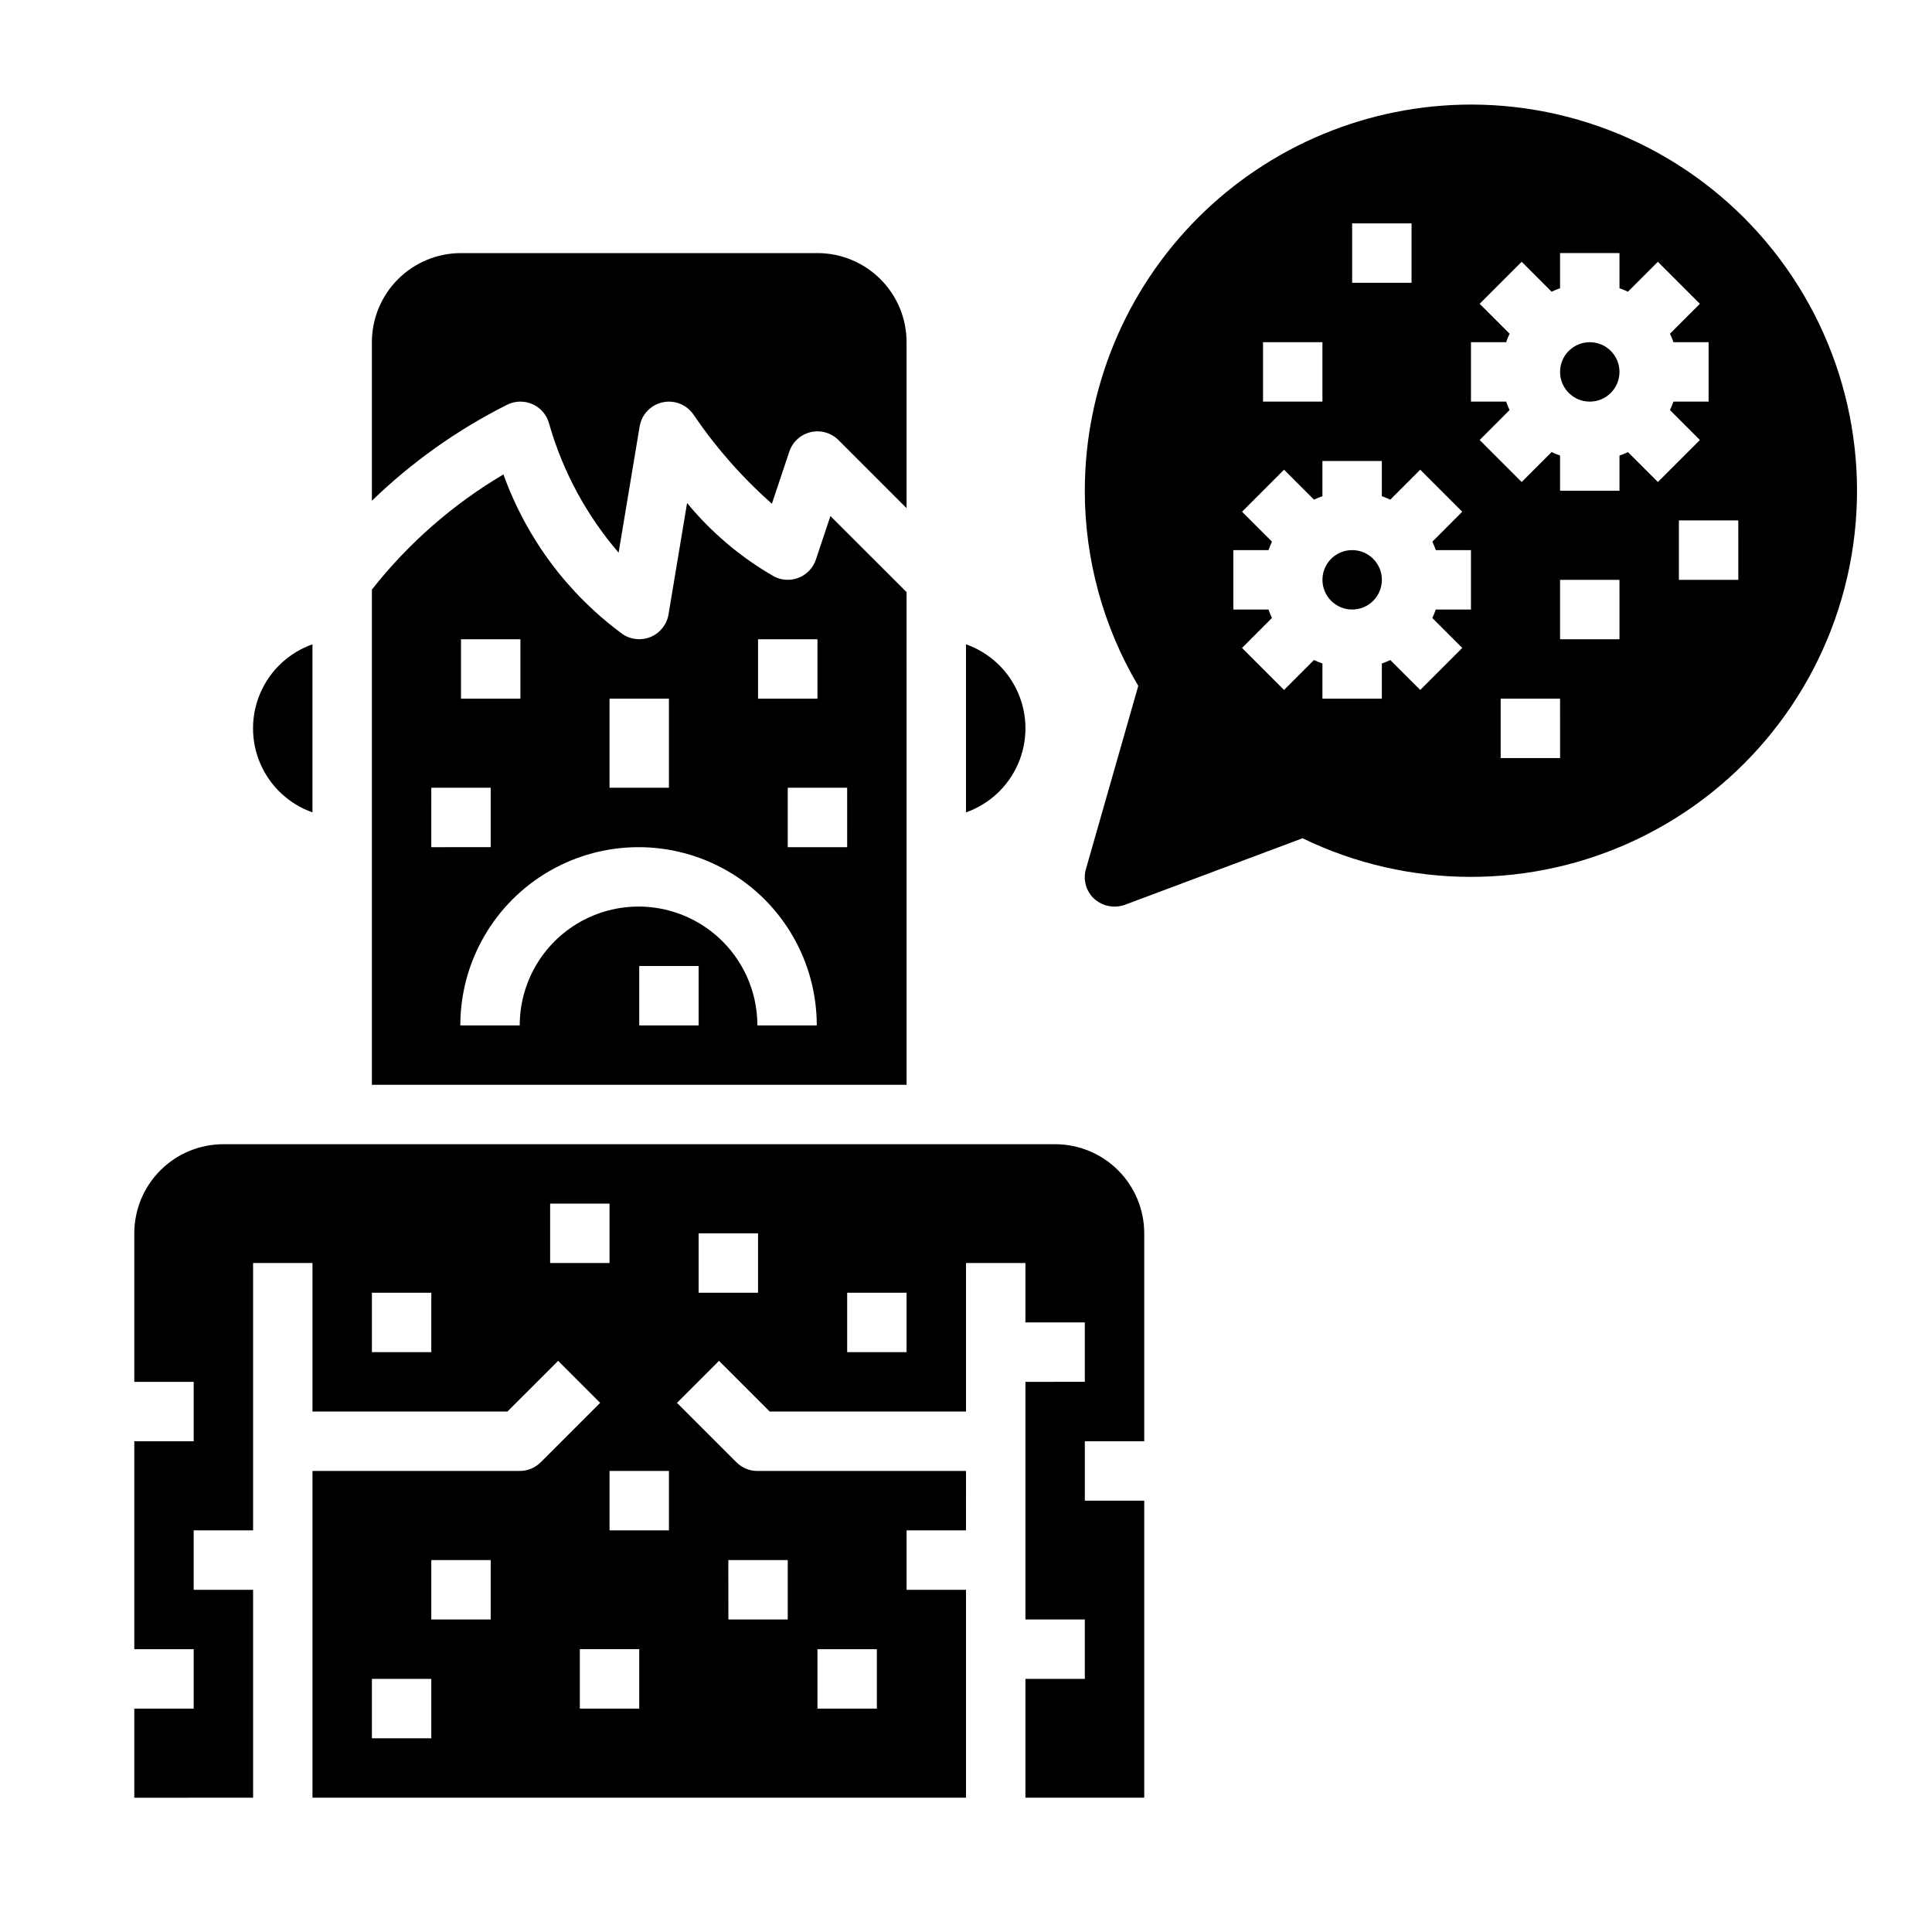 <?xml version="1.0" encoding="UTF-8"?>
<!-- Uploaded to: ICON Repo, www.svgrepo.com, Generator: ICON Repo Mixer Tools -->
<svg fill="#000000" width="800px" height="800px" version="1.1" viewBox="144 144 512 512" xmlns="http://www.w3.org/2000/svg">
 <g>
  <path d="m384.25 300.92-20.176-20.168-3.848 11.523c-0.723 2.164-2.348 3.91-4.453 4.785-2.106 0.875-4.488 0.789-6.531-0.227-8.84-5.051-16.688-11.668-23.156-19.531l-4.922 29.52c-0.438 2.637-2.184 4.867-4.633 5.93-2.453 1.062-5.273 0.812-7.496-0.672-14.527-10.652-25.535-25.402-31.617-42.359-13.41 7.93-25.234 18.281-34.863 30.531v131.23h141.7zm-39.359 12.484h15.742v15.742h-15.742zm-39.359 15.742h15.742v23.617h-15.742zm-39.359-15.742h15.742v15.742h-15.742zm-7.871 39.359h15.742v15.742l-15.746 0.004zm70.848 62.977h-15.746v-15.742h15.742zm15.562 0c0-11.25-6.004-21.645-15.746-27.27s-21.746-5.625-31.488 0c-9.742 5.625-15.742 16.02-15.742 27.27h-15.746c0-16.875 9.004-32.465 23.617-40.902s32.617-8.438 47.23 0c14.613 8.438 23.617 24.027 23.617 40.902zm23.797-47.23h-15.746v-15.746h15.742z"/>
  <path d="m226.81 359.29v-44.539c-6.18 2.18-11.176 6.832-13.793 12.844-2.617 6.012-2.617 12.84 0 18.848 2.617 6.012 7.613 10.664 13.793 12.848z"/>
  <path d="m400 359.29c6.18-2.184 11.176-6.836 13.793-12.848 2.617-6.008 2.617-12.836 0-18.848-2.617-6.012-7.613-10.664-13.793-12.844z"/>
  <path d="m384.25 234.69c0-6.266-2.488-12.273-6.918-16.699-4.426-4.43-10.434-6.918-16.699-6.918h-94.461c-6.266 0-12.273 2.488-16.699 6.918-4.43 4.426-6.918 10.434-6.918 16.699v42.012c10.586-10.25 22.672-18.828 35.84-25.441 2.137-1.066 4.637-1.109 6.809-0.113 2.168 0.996 3.766 2.922 4.348 5.238 3.598 12.551 9.871 24.172 18.387 34.07l5.574-33.441c0.531-3.188 2.953-5.723 6.109-6.402s6.41 0.637 8.203 3.324c5.902 8.688 12.871 16.605 20.734 23.566l4.613-13.816v0.004c0.863-2.586 3.004-4.543 5.656-5.168 2.652-0.629 5.441 0.164 7.371 2.09l18.051 18.051z"/>
  <path d="m211.07 565.31h-15.746v-15.746h15.746v-70.848h15.742v39.359h51.656l13.445-13.438 11.133 11.133-15.742 15.742h-0.004c-1.473 1.477-3.477 2.309-5.562 2.309h-54.926v86.59h173.19v-55.102h-15.746v-15.746h15.742l0.004-15.742h-55.285c-2.09 0-4.09-0.832-5.566-2.309l-15.742-15.742 11.133-11.133 13.434 13.438h52.027v-39.359h15.742v15.742h15.742v15.742l-15.742 0.004v62.977h15.742v15.742h-15.742v31.488h31.488v-78.719h-15.742v-15.746h15.742v-55.102c0-6.266-2.488-12.27-6.918-16.699-4.426-4.43-10.434-6.918-16.699-6.918h-220.41c-6.266 0-12.273 2.488-16.699 6.918-4.43 4.43-6.918 10.434-6.918 16.699v39.359h15.742v15.742h-15.742v55.105h15.742v15.742l-15.742 0.004v23.617l31.488-0.004zm47.23 39.359h-15.742v-15.746h15.742zm15.742-31.488h-15.742v-15.746h15.742zm86.594 7.871h15.742v15.742l-15.742 0.004zm-23.617-23.617h15.742v15.742l-15.738 0.004zm31.488-70.848h15.742v15.742l-15.738 0.004zm-39.359-15.742h15.742v15.742h-15.742zm-15.742 125.95h-15.742v-15.746h15.742zm7.871-47.23-15.742-0.004v-15.742h15.742zm-31.488-86.594h15.742v15.742h-15.742zm-47.23 23.617h15.742v15.742h-15.742z"/>
  <path d="m533.82 171.71c-27.137 0.023-53.148 10.812-72.336 30s-29.977 45.203-30 72.336c-0.004 18.199 4.891 36.062 14.168 51.719l-13.855 48.492c-0.852 2.852 0.004 5.941 2.203 7.949 1.473 1.32 3.379 2.051 5.356 2.047 0.938 0.004 1.871-0.156 2.754-0.473l47.074-17.633c28.047 13.582 60.75 13.648 88.852 0.176 28.098-13.473 48.527-39.012 55.5-69.383 6.973-30.371-0.273-62.262-19.684-86.641-19.41-24.379-48.871-38.582-80.031-38.59zm-31.488 31.488h15.742v15.742h-15.742zm-23.617 31.488h15.742v15.742h-15.742zm55.105 70.848h-9.32c-0.266 0.762-0.574 1.512-0.922 2.242l7.934 7.934-11.133 11.133-7.934-7.926c-0.73 0.348-1.477 0.656-2.242 0.918v9.312h-15.746v-9.32c-0.762-0.262-1.512-0.57-2.242-0.918l-7.934 7.934-11.133-11.133 7.93-7.934c-0.348-0.73-0.652-1.48-0.914-2.242h-9.32v-15.746h9.32c0.266-0.762 0.57-1.512 0.922-2.242l-7.934-7.934 11.133-11.133 7.93 7.926c0.73-0.344 1.48-0.648 2.242-0.91v-9.32h15.742v9.32h0.004c0.766 0.262 1.512 0.57 2.242 0.918l7.934-7.934 11.133 11.133-7.926 7.934c0.348 0.73 0.656 1.48 0.922 2.242h9.312zm23.617 39.359h-15.746v-15.746h15.742zm15.742-31.488h-15.746v-15.742h15.742zm2.242-49.594c-0.73 0.348-1.477 0.656-2.242 0.922v9.312h-15.746v-9.32c-0.762-0.266-1.512-0.574-2.242-0.922l-7.934 7.934-11.133-11.133 7.926-7.934c-0.344-0.727-0.648-1.477-0.91-2.242h-9.32v-15.742h9.32c0.262-0.766 0.57-1.516 0.918-2.246l-7.934-7.934 11.133-11.133 7.934 7.93c0.73-0.348 1.48-0.652 2.242-0.914v-9.32h15.742l0.004 9.32c0.766 0.266 1.512 0.57 2.242 0.922l7.934-7.934 11.133 11.133-7.926 7.93c0.348 0.73 0.656 1.48 0.922 2.246h9.312v15.742h-9.32c-0.266 0.766-0.574 1.516-0.922 2.242l7.934 7.934-11.133 11.133zm29.246 33.852h-15.746v-15.746h15.742z"/>
  <path d="m573.18 242.56c0 4.348-3.523 7.871-7.871 7.871s-7.875-3.523-7.875-7.871 3.527-7.871 7.875-7.871 7.871 3.523 7.871 7.871"/>
  <path d="m510.21 297.66c0 4.348-3.523 7.871-7.871 7.871-4.348 0-7.875-3.523-7.875-7.871 0-4.348 3.527-7.875 7.875-7.875 4.348 0 7.871 3.527 7.871 7.875"/>
 </g>
</svg>